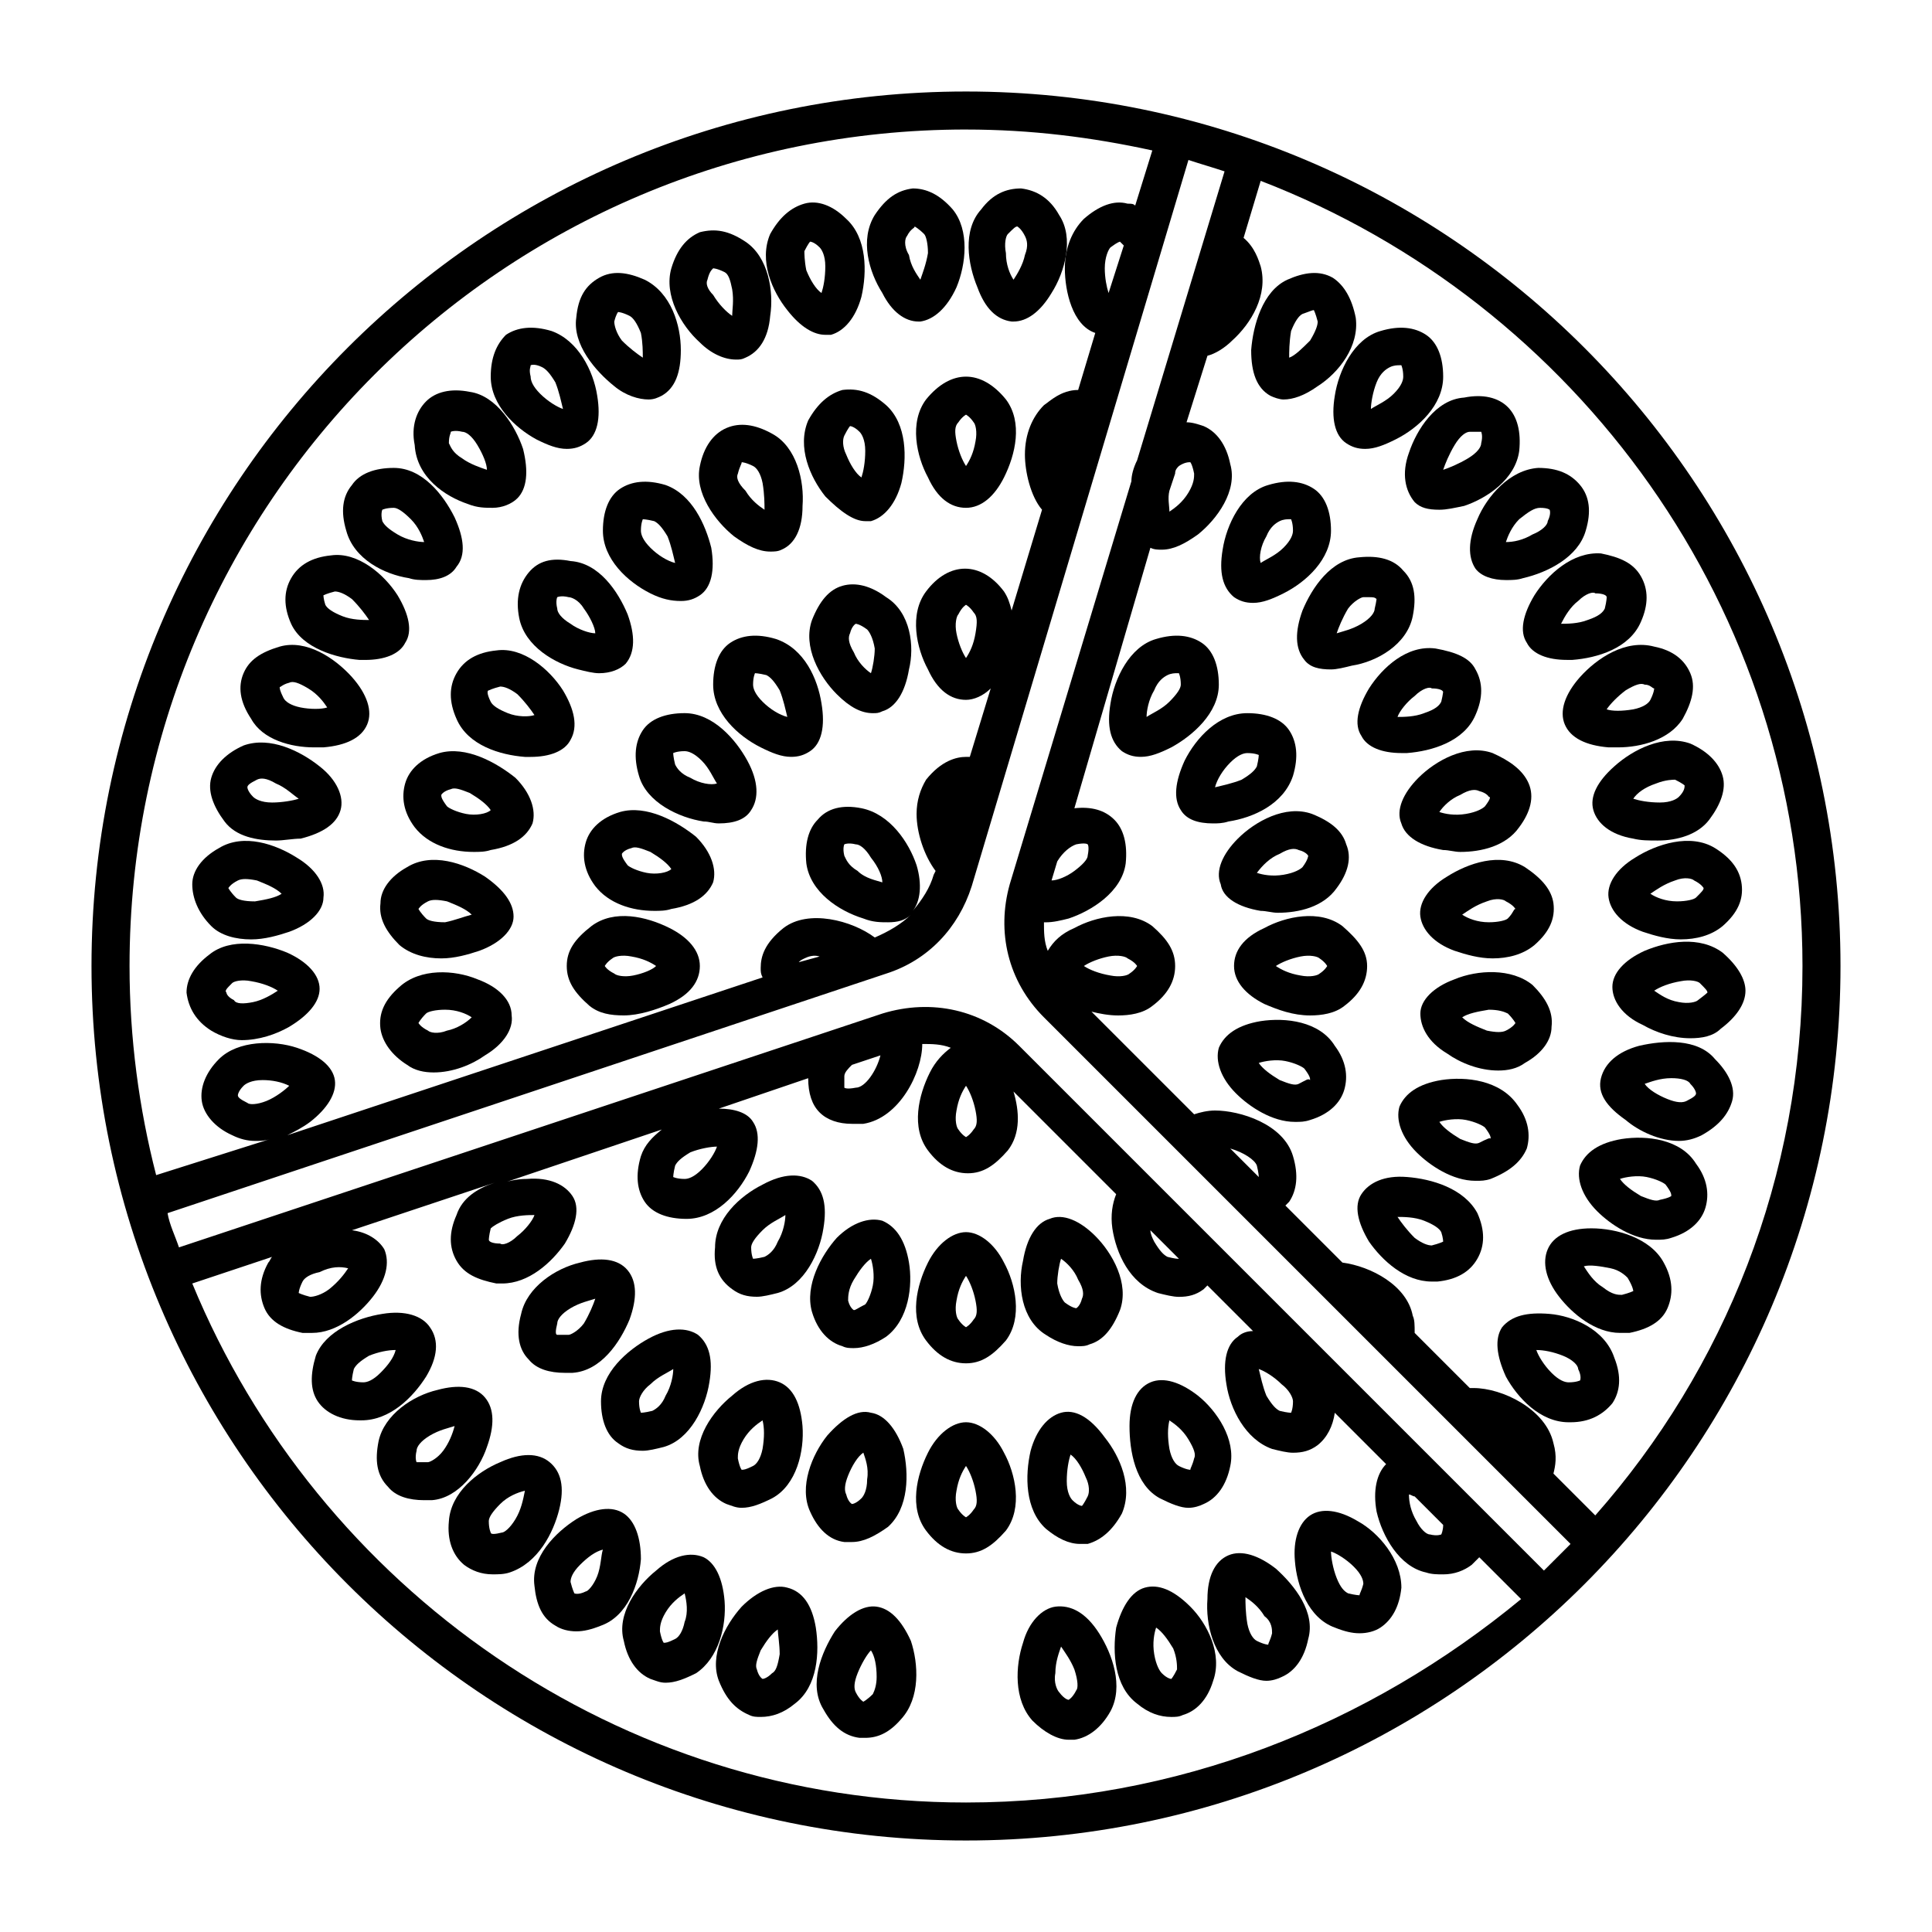<?xml version="1.0" encoding="UTF-8"?>
<!-- The Best Svg Icon site in the world: iconSvg.co, Visit us! https://iconsvg.co -->
<svg fill="#000000" width="800px" height="800px" version="1.1" viewBox="144 144 512 512" xmlns="http://www.w3.org/2000/svg">
 <g>
  <path d="m400 168.25c-127.97 0-231.75 103.79-231.75 231.75s103.79 231.75 231.75 231.75 231.75-103.79 231.75-231.75c-0.004-127.97-103.79-231.75-231.75-231.75zm56.426 99.25c1.512-1.008 2.519-1.008 3.023-1.008 0 0 0.504 0.504 1.008 3.023 0 1.008 0 2.519-1.512 5.039-1.512 2.519-3.527 4.031-5.039 5.039 0-1.512-0.504-3.527 0-5.543l1.512-4.535c0-1.008 0.504-1.512 1.008-2.016zm-19.648-52.395c0-3.023 1.008-5.039 1.512-5.543 2.016-1.512 2.519-1.512 2.519-1.512s0.504 0.504 1.008 1.008l-4.031 12.594c-0.504-1.512-1.008-4.027-1.008-6.547zm-36.777-36.777c17.129 0 33.25 2.016 49.375 5.543l-4.539 14.609c-0.504-0.504-1.008-0.504-2.016-0.504-3.527-1.008-7.559 0.504-11.586 4.031-3.023 3.023-5.039 7.559-5.039 13.098 0 6.047 2.016 15.113 8.062 17.129l-4.535 15.113c-4.535 0-7.559 3.023-9.07 4.031-3.023 3.023-5.039 7.559-5.039 13.098 0 4.535 1.512 11.082 4.535 14.609l-8.062 26.703c-0.504-2.016-1.008-3.527-2.016-5.039-6.047-8.062-14.609-8.062-20.656 0-4.535 6.047-2.519 15.113 0.504 20.656 2.519 5.543 6.047 8.062 10.078 8.062 2.016 0 4.535-1.008 6.551-3.023l-5.539 18.137h-1.008c-2.519 0-6.551 1.008-10.578 6.047-1.512 2.519-2.519 5.543-2.519 9.07 0 5.039 2.016 11.082 5.039 15.113l-0.504 1.008c-1.008 3.527-3.023 6.551-5.543 9.574 2.016-2.519 2.519-7.055 1.008-12.09-2.016-6.047-7.055-13.602-14.609-15.113-5.039-1.008-9.07 0-11.586 3.023-2.519 2.519-3.527 6.551-3.023 11.586 1.008 7.559 8.566 12.594 15.113 14.609 2.519 1.008 4.535 1.008 6.551 1.008 2.519 0 4.535-0.504 6.047-2.016-2.519 2.519-6.047 4.535-9.574 6.047-6.047-4.535-17.633-7.559-24.184-2.519-5.039 4.031-6.047 7.559-6.047 10.578 0 1.008 0 1.512 0.504 2.519l-125.95 41.816c2.016-1.008 4.031-2.016 6.047-3.527 4.535-3.527 7.055-7.559 6.551-11.082-0.504-3.527-4.031-6.551-10.078-8.566-6.047-2.016-15.617-2.016-20.656 3.023-3.527 3.527-5.039 7.559-4.535 11.082 0.504 3.527 3.527 7.055 8.062 9.07 2.016 1.008 4.031 1.512 6.047 1.512 1.512 0 2.519 0 4.031-0.504l-30.234 9.57c-4.535-17.633-7.051-36.273-7.051-55.418 0-122.43 99.25-221.68 221.68-221.68zm2.516 133.51c-0.504 3.023-1.512 5.039-2.519 6.551-1.008-1.512-2.016-4.031-2.519-6.551-0.504-2.519 0-4.535 0.504-5.039 1.012-2.016 2.019-2.519 2.019-2.519s1.008 0.504 2.016 2.016c1.004 1.008 1.004 2.519 0.5 5.543zm-24.684 66c-1.512-0.504-4.535-1.008-6.551-3.023-2.519-1.512-3.023-3.023-3.527-4.031-0.504-2.016 0-3.023 0-3.023s1.008-0.504 3.023 0c1.008 0 2.519 1.008 4.031 3.527 2.016 2.519 3.023 5.039 3.023 6.551zm-22.168 21.16c0.504-0.504 0.504-0.504 1.512-1.008 1.008-0.504 2.519-1.008 4.031-0.504zm-135.02 32.746c-1.008 1.008-3.527 3.023-6.047 4.031-2.519 1.008-4.535 1.008-5.039 0.504-2.016-1.008-2.519-1.512-2.519-2.016 0 0 0-1.008 1.512-2.519 0.504-0.504 2.016-1.512 5.039-1.512 2.523 0 5.043 0.504 7.055 1.512zm-25.691 52.395 21.16-7.055c-0.504 0.504-0.504 1.008-1.008 1.512-2.519 4.535-2.519 8.566-1.008 12.09 1.512 3.527 5.039 5.543 10.078 6.551h2.519c6.551 0 12.594-5.039 16.121-9.574s4.535-9.07 3.023-12.594c-1.512-2.519-4.535-4.535-8.566-5.039l37.785-12.594c-4.535 1.512-8.566 4.031-10.078 8.566-2.016 4.535-2.016 8.566 0 12.09 2.016 3.527 5.543 5.039 10.578 6.047h1.512c7.055 0 13.098-5.543 16.625-10.578 3.023-5.039 4.031-9.574 2.016-12.594-2.016-3.023-6.047-5.039-12.09-4.535-2.519 0-5.039 0.504-7.559 1.512l43.328-14.609c-2.519 2.016-4.535 4.031-5.543 7.055-1.512 5.039-1.008 9.07 1.008 12.09 2.016 3.023 6.047 4.535 11.082 4.535 7.559 0 13.602-6.551 16.625-12.594 2.519-5.543 3.023-10.078 1.008-13.098-1.512-2.519-5.039-3.527-9.07-3.527l23.68-8.062c0 4.031 1.008 7.055 3.023 9.07s5.039 3.023 8.566 3.023h3.023c9.574-1.512 15.617-13.602 15.617-21.16 2.519 0 5.039 0 7.559 1.008-2.016 1.512-4.031 3.527-5.543 6.551-3.023 6.047-5.039 14.609-0.504 20.656 3.023 4.031 6.551 6.047 10.578 6.047 4.031 0 7.055-2.016 10.578-6.047 3.527-4.535 3.023-10.578 1.512-15.617l27.207 27.207c-1.008 2.519-1.512 5.543-1.008 9.07 1.008 6.551 4.535 14.609 12.09 17.129 2.016 0.504 4.031 1.008 5.543 1.008 2.519 0 4.535-0.504 6.551-2.016l1.008-1.008 12.09 12.09c-1.512 0-3.023 0.504-4.031 1.512-3.023 2.016-4.031 6.551-3.023 12.594 1.008 6.551 5.039 14.609 12.09 17.129 2.016 0.504 4.031 1.008 5.543 1.008 2.519 0 4.535-0.504 6.551-2.016 2.519-2.016 4.031-5.039 4.535-8.566l13.602 13.602c-2.519 2.519-3.527 7.055-2.519 12.594 1.512 6.551 6.047 14.609 13.098 16.121 1.512 0.504 3.023 0.504 4.535 0.504 3.023 0 5.543-1.008 7.559-2.519 0.504-0.504 1.512-1.512 2.016-2.016l11.082 11.082c-40.297 33.254-91.18 53.91-147.1 53.91-92.199 0-171.8-56.93-205.05-137.54zm41.312-4.027c-1.008 1.512-2.519 3.527-5.039 5.543-2.016 1.512-4.031 2.016-5.039 2.016-2.016-0.504-3.023-1.008-3.023-1.008s0-1.008 1.008-3.023c0.504-1.008 2.016-2.016 4.535-2.519 3.023-1.512 5.543-1.512 7.559-1.008zm42.32-13.102c2.519-1.008 5.543-1.008 7.055-1.008-0.504 1.512-2.519 4.031-4.535 5.543-2.016 2.016-4.031 2.519-4.535 2.016-2.016 0-3.023-0.504-3.023-1.008 0 0 0-1.008 0.504-3.023 0.504-0.504 2.016-1.512 4.535-2.519zm55.418-19.145c-0.504 1.512-2.016 4.031-4.031 6.047s-3.527 2.519-4.535 2.519c-2.016 0-3.023-0.504-3.023-0.504s0-1.008 0.504-3.023c0.504-1.008 1.512-2.016 4.031-3.527 2.519-1.008 5.543-1.512 7.055-1.512zm33.754-18.641c0-1.008 1.008-2.016 2.016-3.023l7.559-2.519c-1.008 4.031-4.031 8.566-6.551 8.566-2.519 0.504-3.023 0-3.023 0v-3.023zm34.262 14.105c-1.008 1.512-2.016 2.016-2.016 2.016s-1.008-0.504-2.016-2.016c-0.504-0.504-1.008-2.519-0.504-5.039 0.504-3.023 1.512-5.039 2.519-6.551 1.008 1.512 2.016 4.031 2.519 6.551 0.5 2.523 0.5 4.035-0.504 5.039zm46.852 26.703 7.559 7.559c-0.504 0-1.008 0-3.023-0.504-1.008-0.504-2.016-1.512-3.527-4.031-0.504-1.008-1.008-2.016-1.008-3.023zm37.785 45.344c0 2.016-0.504 3.023-0.504 3.023s-1.008 0-3.023-0.504c-1.008-0.504-2.016-1.512-3.527-4.031-1.008-2.519-1.512-5.039-2.016-7.055 1.512 0.504 4.031 2.016 6.047 4.031 2.016 1.512 3.023 3.527 3.023 4.535zm39.801 32.746c0 1.512-0.504 2.519-0.504 2.519s-1.008 0.504-3.023 0c-1.008 0-2.519-1.512-3.527-3.527-1.512-2.519-2.016-5.039-2.016-7.055 0.504 0 1.008 0.504 1.512 0.504zm26.703 12.094-139.05-139.05c-9.574-9.574-23.176-12.594-36.273-8.566l-186.41 61.969c-1.008-3.023-2.519-6.047-3.023-9.07l190.44-63.48c11.082-3.527 19.145-12.09 22.672-23.176l57.434-192.45c3.023 1.008 6.547 2.016 9.57 3.023l-23.176 76.578c-1.008 2.016-1.512 4.031-1.512 5.543l-32.242 106.81c-3.527 12.594-0.504 25.695 9.07 35.266l139.55 139.55c-2.519 2.519-4.535 4.535-7.055 7.055zm-123.94-192.46c2.519-0.504 3.023 0 3.023 0s0.504 0.504 0 3.023c0 1.008-1.512 2.519-3.527 4.031-2.016 1.512-4.535 2.519-6.047 2.519l1.512-5.039c1.512-2.519 3.527-4.031 5.039-4.535zm48.367 88.168-7.559-7.559c3.527 1.008 6.551 3.023 7.055 4.535 0.504 2.016 0.504 3.023 0.504 3.023zm89.172 89.676-11.082-11.082c0.504-2.016 1.008-4.535 0-8.062-2.016-9.07-13.602-14.609-21.16-14.609h-1.008l-14.609-14.609c0-2.016 0-3.527-0.504-4.535-1.512-8.062-11.082-13.098-18.641-14.105l-15.113-15.113c0.504-0.504 0.504-0.504 1.008-1.008 2.016-3.023 2.519-7.055 1.008-12.09-2.519-8.566-14.105-12.09-20.656-12.09-2.016 0-4.031 0.504-5.543 1.008l-27.207-27.207c2.016 0.504 4.535 1.008 7.055 1.008 3.023 0 6.551-0.504 9.07-2.519 4.031-3.023 6.047-6.551 6.047-10.578 0-4.031-2.016-7.055-6.047-10.578-6.047-4.535-15.113-2.519-20.656 0.504-3.527 1.512-5.543 3.527-7.055 6.047-1.008-2.519-1.008-5.039-1.008-7.559h0.504c2.016 0 4.031-0.504 6.047-1.008 6.047-2.016 14.105-7.055 15.113-14.609 0.504-5.039-0.504-9.07-3.023-11.586-2.519-2.519-6.047-3.527-10.578-3.023l20.148-69.031c1.008 0.504 2.016 0.504 3.023 0.504 3.023 0 6.047-1.512 9.574-4.031 5.039-4.031 10.578-11.586 8.566-18.641-1.008-5.039-3.527-8.566-7.055-10.078-1.512-0.504-3.023-1.008-4.535-1.008l5.543-17.633c2.016-0.504 4.535-2.016 6.551-4.031 5.039-4.535 9.574-12.09 7.559-19.648-0.504-1.512-1.512-5.039-4.535-7.559l4.535-15.113c83.629 32.246 143.58 113.36 143.58 208.08 0 55.922-20.656 106.8-54.918 145.6zm-135.52-145.6c1.512-1.008 4.031-2.016 6.551-2.519 2.519-0.504 4.535 0 5.039 0.504 2.012 1.008 2.516 2.016 2.516 2.016s-0.504 1.008-2.016 2.016c-0.504 0.504-2.519 1.008-5.039 0.504-3.019-0.504-5.539-1.512-7.051-2.519z"/>
  <path d="m400 470.53c-3.527 0-7.559 3.023-10.078 8.062-3.023 6.047-5.039 14.609-0.504 20.656 3.023 4.031 6.551 6.047 10.578 6.047 4.031 0 7.055-2.016 10.578-6.047 4.535-6.047 2.519-15.113-0.504-20.656-2.516-5.039-6.547-8.062-10.07-8.062zm2.016 23.176c-1.008 1.512-2.016 2.016-2.016 2.016s-1.008-0.504-2.016-2.016c-0.504-0.504-1.008-2.519-0.504-5.039 0.504-3.023 1.512-5.039 2.519-6.551 1.008 1.512 2.016 4.031 2.519 6.551 0.5 2.519 0.5 4.031-0.504 5.039z"/>
  <path d="m400 520.91c-3.527 0-7.559 3.023-10.078 8.062-3.023 6.047-5.039 14.609-0.504 20.656 3.023 4.031 6.551 6.047 10.578 6.047 4.031 0 7.055-2.016 10.578-6.047 4.535-6.047 2.519-15.113-0.504-20.656-2.516-5.039-6.547-8.062-10.07-8.062zm2.016 23.176c-1.008 1.508-2.016 2.012-2.016 2.012s-1.008-0.504-2.016-2.016c-0.504-0.504-1.008-2.519-0.504-5.039 0.504-3.023 1.512-5.039 2.519-6.551 1.008 1.512 2.016 4.031 2.519 6.551 0.5 2.523 0.5 4.035-0.504 5.043z"/>
  <path d="m423.68 569.78c-3.527 0.504-7.055 4.031-8.566 9.574-2.016 6.047-2.519 15.113 2.519 20.656 3.023 3.023 6.551 5.039 9.574 5.039h1.512c3.527-0.504 7.055-3.023 9.574-7.559 3.527-6.551 0.504-15.113-3.023-20.656-3.527-5.543-7.559-7.559-11.59-7.055zm5.543 22.168c-1.008 2.016-2.016 2.519-2.016 2.519s-1.008 0-2.519-2.016c-0.504-0.504-1.512-2.519-1.008-5.039 0-3.023 1.008-5.543 1.512-7.055 1.008 1.512 2.519 3.527 3.527 6.047 1.008 3.023 1.008 5.039 0.504 5.543z"/>
  <path d="m447.36 564.75c-3.527 1.008-6.047 5.039-7.559 10.578-1.008 6.551-0.504 15.617 5.543 20.152 3.023 2.519 6.047 3.527 9.07 3.527 1.008 0 2.016 0 3.023-0.504 3.527-1.008 6.551-4.031 8.062-9.07 2.519-7.055-1.512-15.113-6.047-19.648-4.535-4.535-8.566-6.043-12.094-5.035zm8.566 21.66c-1.008 2.016-1.512 2.519-1.512 2.519s-1.008 0-2.519-1.512c-0.504-0.504-1.512-2.016-2.016-5.039s0-5.543 0.504-7.055c1.512 1.008 3.023 3.023 4.535 5.543 1.008 2.523 1.008 4.539 1.008 5.543z"/>
  <path d="m482.12 559.71c-4.535-3.527-9.07-5.039-12.594-3.527-3.527 1.512-5.543 5.543-5.543 11.586-0.504 6.551 1.512 15.617 8.062 19.145 3.023 1.512 5.543 2.519 7.559 2.519 1.512 0 3.023-0.504 4.031-1.008 3.527-1.512 6.047-5.039 7.055-10.078 2.008-7.051-3.535-14.102-8.57-18.637zm-1.008 17.129c-0.504 2.016-1.008 2.519-1.008 3.023 0 0-1.008 0-3.023-1.008-1.008-0.504-2.016-2.016-2.519-4.535-0.504-3.023-0.504-5.543-0.504-7.055 1.512 1.008 3.527 2.519 5.039 5.039 2.016 1.512 2.016 3.527 2.016 4.535z"/>
  <path d="m503.79 547.11c-5.039-3.023-9.574-3.527-12.594-1.512-3.023 2.016-4.535 6.551-4.031 12.09 0.504 6.551 3.527 15.113 10.578 17.633 2.519 1.008 4.535 1.512 6.551 1.512 2.016 0 4.031-0.504 5.543-1.512 3.023-2.016 5.039-5.543 5.543-10.578-0.004-7.555-6.051-14.609-11.59-17.633zm0.5 19.648s-1.008 0-3.023-0.504c-1.008-0.504-2.016-1.512-3.023-4.031-1.008-2.519-1.512-5.543-1.512-7.055 1.512 0.504 4.031 2.016 6.047 4.031 2.016 2.016 2.519 3.527 2.519 4.535-0.504 2.016-1.008 2.519-1.008 3.023z"/>
  <path d="m554.67 492.2c-6.047-0.504-10.078 0.504-12.594 3.527-2.016 3.023-1.512 7.559 1.008 13.098 3.023 5.543 9.07 12.09 16.625 12.09h0.504c5.039 0 8.566-2.016 11.082-5.039 2.016-3.023 2.519-7.055 0.504-12.09-2.519-7.555-11.082-11.082-17.129-11.586zm8.062 17.633s-1.008 0.504-3.023 0.504c-1.008 0-2.519-0.504-4.535-2.519s-3.527-4.535-4.031-6.047c2.016 0 4.535 0.504 7.055 1.512 2.519 1.008 4.031 2.519 4.031 3.527 1.008 2.016 0.504 3.023 0.504 3.023z"/>
  <path d="m565.75 469.52c-6.047 0-10.078 2.016-11.586 5.543-1.512 3.527-0.504 8.062 3.023 12.594 3.527 4.535 9.574 9.574 16.121 9.574h2.519c5.039-1.008 8.566-3.023 10.078-6.551s1.512-7.559-1.008-12.09c-3.527-6.551-12.598-9.07-19.148-9.07zm11.086 16.625s-1.008 0.504-3.023 1.008c-1.008 0-2.519 0-5.039-2.016-2.519-1.512-4.031-4.031-5.039-5.543 1.512-0.504 4.535 0 7.055 0.504 2.519 0.504 4.031 2.016 4.535 2.519 1.512 2.519 1.512 3.527 1.512 3.527z"/>
  <path d="m573.81 445.84c-6.047 1.008-9.574 3.527-11.082 7.055-1.008 3.527 0.504 8.062 4.535 12.09 3.527 3.527 9.574 7.559 15.617 7.559 1.512 0 2.519 0 4.031-0.504 5.039-1.512 8.062-4.535 9.07-8.062 1.008-3.527 0.504-7.559-2.519-11.586-4.035-6.551-13.102-7.559-19.652-6.551zm10.078 16.125c-1.008 0.504-2.519 0-5.039-1.008-2.519-1.512-4.535-3.023-5.543-4.535 1.512-0.504 4.535-1.008 7.055-0.504s4.535 1.512 5.039 2.016c1.512 2.016 1.512 2.519 1.512 3.023-0.004 0-0.508 0.504-3.023 1.008z"/>
  <path d="m578.35 421.16c-5.543 1.512-9.07 4.535-10.078 8.566-1.008 4.031 1.512 7.559 6.551 11.082 3.527 3.023 9.07 5.543 14.105 5.543 2.016 0 4.031-0.504 6.047-1.512 4.535-2.519 7.055-5.543 8.062-9.07 1.008-3.527-1.008-7.559-4.535-11.082-4.535-5.543-13.602-5.039-20.152-3.527zm12.594 14.609c-1.008 0.504-2.519 0.504-5.039-0.504-2.519-1.008-5.039-2.519-6.047-4.031 1.512-0.504 4.031-1.512 7.055-1.512 2.519 0 4.535 0.504 5.039 1.512 1.512 1.512 1.512 2.519 1.512 2.519 0 0.504-0.504 1.008-2.519 2.016z"/>
  <path d="m600.52 396.47c-6.047-4.535-14.609-3.023-20.656-0.504-5.543 2.519-8.566 6.047-8.566 9.574 0 3.527 2.519 7.559 8.062 10.078 3.527 2.016 8.062 3.527 12.594 3.527 3.023 0 6.047-0.504 8.062-2.519 4.031-3.023 6.551-6.551 6.551-10.078-0.004-3.027-2.016-6.551-6.047-10.078zm-6.551 12.594c-0.504 0.504-2.519 1.008-5.039 0.504-3.023-0.504-5.039-2.016-6.551-3.023 1.512-1.008 4.031-2.016 7.055-2.519 2.519-0.504 4.535 0 5.039 0.504 1.512 1.512 2.016 2.016 2.016 2.519 0 0-0.504 0.504-2.519 2.016z"/>
  <path d="m577.34 371.28c-5.039 3.023-7.559 7.055-7.055 10.578 0.504 3.527 3.527 7.055 9.07 9.07 3.023 1.008 6.551 2.016 10.078 2.016 4.031 0 8.062-1.008 11.082-3.527 4.031-3.527 5.543-7.055 5.039-11.082-0.504-4.031-3.023-7.055-7.055-9.574-6.551-4.031-15.617-1.008-21.16 2.519zm16.121 10.582c-0.504 0.504-2.519 1.008-5.039 1.008-3.023 0-5.543-1.008-7.055-2.016 1.512-1.008 3.527-2.519 6.551-3.527 2.519-1.008 4.535-0.504 5.039 0 2.016 1.008 2.519 2.016 2.519 2.016 0 0.504-0.504 1.008-2.016 2.519z"/>
  <path d="m571.8 347.1c-4.535 4.031-6.551 8.062-5.543 11.586 1.008 3.527 4.535 6.551 10.578 7.559 2.016 0.504 4.031 0.504 6.551 0.504 5.039 0 10.578-1.512 13.602-5.543s4.535-8.062 3.527-11.586c-1.008-3.527-4.031-6.551-8.566-8.566-7.047-2.516-15.109 1.512-20.148 6.047zm17.129 8.062c-0.504 0.504-2.016 1.512-5.039 1.512-3.023 0-5.543-0.504-7.055-1.008 1.008-1.512 3.023-3.023 6.047-4.031 2.519-1.008 4.535-1.008 5.039-1.008 2.016 1.008 2.519 1.512 2.519 1.512 0 0.504 0 1.512-1.512 3.023z"/>
  <path d="m562.73 323.42c-4.031 4.535-5.543 9.07-4.031 12.594 1.512 3.527 5.543 5.543 11.586 6.047h2.519c6.047 0 13.602-2.016 17.129-7.559 2.519-4.535 3.527-8.566 2.016-12.09-1.512-3.527-4.535-6.047-9.574-7.055-7.555-2.012-15.113 3.027-19.645 8.062zm19.648 3.023s0 1.008-1.008 3.023c-0.504 1.008-2.016 2.016-4.535 2.519-3.023 0.504-5.543 0.504-7.055 0 1.008-1.512 3.023-3.527 5.039-5.039 2.519-1.512 4.031-2.016 5.039-1.512 1.512 0 2.016 1.008 2.519 1.008z"/>
  <path d="m550.64 301.75c-3.023 5.039-4.031 9.574-2.016 12.594 1.512 3.023 5.543 4.535 10.578 4.535h1.512c6.551-0.504 15.113-3.023 18.137-10.078 2.016-4.535 2.016-8.566 0-12.09-2.016-3.527-5.543-5.039-10.578-6.047-7.555-0.5-14.105 5.547-17.633 11.086zm11.59 1.512c2.016-2.016 4.031-2.519 4.535-2.016 2.016 0 3.023 0.504 3.023 1.008 0 0 0 1.008-0.504 3.023-0.504 1.008-1.512 2.016-4.535 3.023-2.519 1.008-5.543 1.008-7.055 1.008 1.008-2.016 2.519-4.535 4.535-6.047z"/>
  <path d="m535.52 281.6c-2.519 5.543-2.519 10.078-0.504 13.098 1.512 2.016 4.535 3.023 8.062 3.023 1.512 0 3.023 0 4.535-0.504 6.551-1.512 14.609-5.543 16.625-12.594 1.512-5.039 1.008-9.07-1.512-12.09-2.519-3.023-6.047-4.535-11.082-4.535-7.559 0.504-13.605 7.559-16.125 13.602zm16.625-3.019c2.016 0 2.519 0.504 2.519 0.504s0.504 1.008-0.504 3.023c0 1.008-1.512 2.519-4.031 3.527-2.519 1.512-5.039 2.016-7.055 2.016 0.504-1.512 1.512-4.031 3.527-6.047 2.519-2.016 4.031-3.023 5.543-3.023-0.504 0 0 0 0 0z"/>
  <path d="m517.39 263.97c-2.016 5.543-1.008 10.078 1.512 13.098 1.512 1.512 3.527 2.016 6.551 2.016 2.016 0 4.031-0.504 6.551-1.008 6.047-2.016 13.602-7.055 14.609-14.609 0.504-5.039-0.504-9.07-3.023-11.586-2.519-2.519-6.551-3.527-11.586-2.519-7.559 0.504-12.598 8.566-14.613 14.609zm12.09-2.016c1.512-2.519 3.023-3.527 4.031-3.527h2.016 1.008s0.504 1.008 0 3.023c0 1.008-1.008 2.519-3.527 4.031-2.519 1.512-5.039 2.519-6.551 3.023 0.504-1.512 1.512-4.031 3.023-6.551z"/>
  <path d="m500.76 261.45c1.512 1.008 3.023 1.512 5.039 1.512 2.519 0 5.039-1.008 8.062-2.519 6.047-3.023 12.594-9.07 12.594-16.625 0-5.039-1.512-9.07-4.535-11.082-3.023-2.016-7.055-2.519-12.09-1.008-7.055 2.016-11.082 10.578-12.09 17.129-1.012 6.047-0.004 10.582 3.019 12.594zm8.059-16.121c1.008-2.519 2.519-3.527 3.527-4.031 1.008-0.504 2.016-0.504 2.519-0.504h0.504s0.504 1.008 0.504 3.023c0 1.008-0.504 2.519-2.519 4.535-2.016 2.016-4.535 3.023-6.047 4.031 0-1.512 0.504-4.535 1.512-7.055z"/>
  <path d="m480.61 248.86c1.008 0.504 2.519 1.008 3.527 1.008 2.519 0 5.543-1.008 9.07-3.527 5.543-3.527 11.082-10.578 10.078-18.137-1.008-5.039-3.023-8.566-6.047-10.578-3.527-2.016-7.559-1.512-12.09 0.504-6.551 3.023-9.07 12.09-9.574 18.641-0.004 6.043 1.508 10.074 5.035 12.09zm5.539-17.129c1.008-2.519 2.016-4.031 3.023-4.535 1.512-0.504 2.519-1.008 3.023-1.008 0 0 0.504 1.008 1.008 3.023 0 1.008-0.504 2.519-2.016 5.039-2.016 2.016-4.031 4.031-5.543 4.535 0-1.512 0-4.031 0.504-7.055z"/>
  <path d="m412.09 229.21h0.504c3.527 0 7.055-2.519 10.078-7.559 3.527-5.543 6.047-14.609 2.016-20.656-2.519-4.535-6.047-6.551-10.078-7.055-4.031 0-7.559 1.512-10.578 5.543-5.039 5.543-3.527 14.609-1.008 20.656 2.012 5.543 5.035 8.566 9.066 9.07zm-1.008-23.176c1.512-1.512 2.016-2.016 2.519-2.016 0 0 1.008 0.504 2.016 2.519 0.504 1.008 1.008 2.519 0 5.039-0.504 2.519-2.016 5.039-3.023 6.551-1.008-1.512-2.016-4.031-2.016-7.055-0.504-2.519 0-4.535 0.504-5.039z"/>
  <path d="m387.4 229.21h0.504c3.527-0.504 7.055-3.527 9.574-9.07 2.519-6.047 3.527-15.113-1.008-20.656-3.527-4.031-7.055-5.543-10.578-5.543-4.031 0.504-7.055 2.519-10.078 7.055-4.031 6.551-1.512 15.113 2.016 20.656 2.519 5.039 6.043 7.559 9.57 7.559zm-3.023-22.672c1.008-2.016 2.016-2.016 2.016-2.519 0 0 1.008 0.504 2.519 2.016 0.504 0.504 1.008 2.519 1.008 5.039-0.504 3.023-1.512 5.543-2.016 7.055-1.008-1.512-2.519-3.527-3.023-6.551-1.512-2.519-1.008-4.535-0.504-5.039z"/>
  <path d="m362.71 232.73h1.512c3.527-1.008 6.551-4.535 8.062-10.078 1.512-6.551 1.512-15.617-4.031-20.656-3.527-3.523-7.555-5.035-11.082-4.027-3.527 1.008-6.551 3.527-9.07 8.062-3.023 7.055 0.504 15.113 4.535 20.152 3.527 4.531 7.055 6.547 10.074 6.547zm-5.539-22.168c1.008-2.016 1.512-2.519 1.512-2.519s1.008 0 2.519 1.512c0.504 0.504 1.512 2.016 1.512 5.039 0 3.023-0.504 5.543-1.008 7.055-1.512-1.008-3.023-3.527-4.031-6.047-0.504-2.519-0.504-4.535-0.504-5.039z"/>
  <path d="m339.04 239.29c1.008 0 1.512 0 2.519-0.504 3.527-1.512 6.047-5.039 6.551-11.082 1.008-6.551-0.504-15.617-6.551-19.648-4.535-3.023-8.062-3.527-12.09-2.519-3.527 1.512-6.047 4.535-7.559 9.574-2.016 7.055 2.519 15.113 7.559 19.648 3.019 3.019 6.547 4.531 9.57 4.531zm-7.559-21.16c0.504-2.016 1.008-2.519 1.512-3.023 0 0 1.008 0 3.023 1.008 1.008 0.504 1.512 2.016 2.016 4.535 0.504 3.023 0 5.543 0 7.055-1.512-1.008-3.527-3.023-5.039-5.543-1.512-1.516-2.016-3.023-1.512-4.031z"/>
  <path d="m306.79 246.34c3.023 2.519 6.551 3.527 9.07 3.527 1.512 0 2.519-0.504 3.527-1.008 3.527-2.016 5.039-6.047 5.039-12.09 0-6.551-2.519-15.113-9.574-18.641-4.535-2.016-8.566-2.519-12.09-0.504-3.527 2.016-5.543 5.039-6.047 10.578-1.008 7.055 5.035 14.105 10.074 18.137zm1.008-19.648s1.008 0 3.023 1.008c1.008 0.504 2.016 2.016 3.023 4.535 0.504 2.519 0.504 5.039 0.504 6.551-1.512-1.008-3.527-2.519-5.543-4.535-1.512-2.016-2.016-4.031-2.016-5.039 0.504-2.016 1.008-2.519 1.008-2.519z"/>
  <path d="m286.14 260.44c3.023 1.512 5.543 2.519 8.062 2.519 2.016 0 3.527-0.504 5.039-1.512 3.023-2.016 4.031-6.551 3.023-12.594-1.008-6.551-5.039-14.609-12.09-17.129-5.039-1.512-9.07-1.008-12.09 1.008-2.523 2.519-4.035 6.047-4.035 11.082 0 7.559 6.547 13.605 12.09 16.625zm-1.512-19.648s1.008-0.504 3.023 0.504c1.008 0.504 2.016 1.512 3.527 4.031 1.008 2.519 1.512 5.039 2.016 7.055-1.512-0.504-4.031-2.016-6.047-4.031-2.016-2.016-2.519-3.527-2.519-4.535-0.504-2.016 0-2.519 0-3.023z"/>
  <path d="m268 277.57c2.519 1.008 4.535 1.008 6.551 1.008 2.519 0 5.039-1.008 6.551-2.519 2.519-2.519 3.023-7.055 1.512-13.098-2.016-6.047-7.055-14.105-14.105-15.113-5.039-1.008-9.07 0-11.586 2.519-2.519 2.519-4.031 6.551-3.023 11.586 0.5 8.562 8.055 13.602 14.102 15.617zm-4.535-19.145s1.008-0.504 3.023 0c1.008 0 2.519 1.008 4.031 3.527s2.519 5.039 2.519 6.551c-1.512-0.504-4.535-1.512-6.551-3.023-2.519-1.512-3.023-3.023-3.527-4.031 0-2.016 0.504-2.519 0.504-3.023z"/>
  <path d="m252.38 297.22c1.512 0.504 3.023 0.504 4.535 0.504 3.527 0 6.551-1.008 8.062-3.527 2.519-3.023 2.016-7.559-0.504-13.098-3.023-6.047-8.566-13.098-16.121-13.098-5.039 0-9.07 1.512-11.082 4.535-2.519 3.023-3.023 7.055-1.512 12.09 2.012 7.555 10.07 11.586 16.621 12.594zm-7.055-18.137s1.008-0.504 3.023-0.504c1.008 0 2.519 1.008 4.535 3.023s3.023 4.535 3.527 6.047c-1.512 0-4.535-0.504-7.055-2.016s-3.527-2.519-4.031-3.527c-0.504-2.016 0-3.023 0-3.023z"/>
  <path d="m239.29 318.89h1.512c5.039 0 9.07-1.512 10.578-4.535 2.016-3.023 1.008-7.559-2.016-12.594-3.527-5.543-10.578-11.586-17.633-10.578-5.039 0.504-8.566 2.519-10.578 6.047-2.016 3.527-2.016 7.559 0 12.09 3.019 6.547 12.09 9.066 18.137 9.57zm-9.574-17.133s1.008-0.504 3.023-1.008c1.008 0 2.519 0.504 4.535 2.016 2.016 2.016 3.527 4.031 4.535 5.543-1.512 0-4.535 0-7.055-1.008s-4.031-2.016-4.535-3.023c-0.504-1.512-0.504-2.519-0.504-2.519z"/>
  <path d="m227.19 342.06h2.519c6.047-0.504 10.078-2.519 11.586-6.047 1.512-3.527 0-8.062-4.031-12.594-4.535-5.039-12.09-10.078-19.145-8.062-5.039 1.512-8.062 3.527-9.574 7.055s-1.008 7.559 2.016 12.09c3.027 5.547 10.582 7.559 16.629 7.559zm-6.551-17.129c1.008-0.504 2.519 0 5.039 1.512 2.519 1.512 4.031 3.527 5.039 5.039-1.512 0.504-4.535 0.504-7.055 0-2.519-0.504-4.031-1.512-4.535-2.519-1.008-2.016-1.008-2.519-1.008-3.023 0.004 0.504 0.508-0.504 2.519-1.008z"/>
  <path d="m217.12 366.75c2.016 0 4.535-0.504 6.551-0.504 6.047-1.512 9.574-4.031 10.578-7.559 1.008-3.527-1.008-8.062-5.543-11.586-5.039-4.031-13.098-8.062-20.152-5.543-4.535 2.016-7.559 5.039-8.566 8.566s0.504 7.559 3.527 11.586c3.023 4.031 8.566 5.039 13.605 5.039zm-5.039-16.121c1.008-0.504 2.519-0.504 5.039 1.008 2.519 1.008 4.535 3.023 6.047 4.031-1.512 0.504-4.535 1.008-7.055 1.008-3.023 0-4.535-1.008-5.039-1.512-1.512-1.512-1.512-2.519-1.512-2.519 0-0.504 0.504-1.008 2.519-2.016z"/>
  <path d="m210.57 392.95c3.527 0 7.055-1.008 10.078-2.016 5.543-2.016 9.07-5.543 9.07-9.07 0.504-3.527-2.016-7.559-7.055-10.578-5.543-3.527-14.105-6.551-20.656-2.519-4.535 2.519-7.055 6.047-7.055 9.574 0 3.527 1.512 7.559 5.039 11.082 2.516 2.519 6.547 3.527 10.578 3.527zm-3.527-15.617c1.008-0.504 2.519-0.504 5.039 0 2.519 1.008 5.039 2.016 6.551 3.527-1.512 1.008-4.031 1.512-7.055 2.016-3.023 0-4.535-0.504-5.039-1.008-1.512-1.512-2.016-2.519-2.016-2.519s0.504-1.008 2.519-2.016z"/>
  <path d="m199.98 417.13c2.519 1.512 5.543 2.519 8.062 2.519 4.535 0 9.07-1.512 12.594-3.527 5.039-3.023 8.062-6.551 8.062-10.078 0-3.527-3.023-7.055-8.566-9.574-6.047-2.519-15.113-4.031-20.656 0.504-4.027 3.027-6.043 6.551-6.043 10.078 0.504 4.031 2.519 7.559 6.547 10.078zm5.543-12.598c0.504-0.504 2.519-1.008 5.039-0.504 3.023 0.504 5.543 1.512 7.055 2.519-1.512 1.008-4.031 2.519-6.551 3.023-2.519 0.504-4.535 0.504-5.039-0.504-2.016-1.008-2.016-2.016-2.016-2.016-0.504-0.504 0-1.008 1.512-2.519z"/>
  <path d="m256.92 508.82c3.023-5.039 3.527-9.574 1.008-13.098-2.016-3.023-6.551-4.535-12.594-3.527-6.551 1.008-15.113 4.535-17.633 11.082-1.512 5.039-1.512 9.07 0.504 12.09 2.016 3.023 6.047 5.039 11.082 5.039h0.504c7.555 0.004 13.602-6.043 17.129-11.586zm-12.094-1.008c-2.016 2.016-3.527 2.519-4.535 2.519-2.016 0-3.023-0.504-3.023-0.504s0-1.008 0.504-3.023c0.504-1.008 1.512-2.016 4.031-3.527 2.519-1.008 5.039-1.512 7.055-1.512-0.504 2.019-2.016 4.031-4.031 6.047z"/>
  <path d="m273.04 527.46c2.016-5.543 2.016-10.078-0.504-13.098-2.519-3.023-7.055-3.527-12.594-2.016-6.551 1.512-14.105 6.551-15.617 13.602-1.008 5.039-0.504 9.07 2.519 12.09 2.016 2.519 5.543 3.527 9.574 3.527h2.016c7.047-0.5 12.59-8.059 14.605-14.105zm-11.59 1.008c-1.512 2.016-3.527 3.023-4.031 3.023h-3.023s-0.504-1.008 0-3.023c0-1.008 1.008-2.519 3.527-4.031s5.039-2.016 6.551-2.519c-0.504 2.019-1.512 4.535-3.023 6.551z"/>
  <path d="m292.18 544.09c1.512-6.047 0.504-10.078-2.519-12.594-3.023-2.519-7.559-2.519-13.098 0-6.047 2.519-13.098 8.062-13.602 15.617-0.504 5.039 1.008 9.07 4.031 11.586 2.016 1.512 4.535 2.519 7.559 2.519 1.512 0 3.023 0 4.535-0.504 7.551-2.519 11.582-10.582 13.094-16.625zm-11.59 2.516c-1.512 2.519-3.023 3.527-3.527 3.527-2.016 0.504-3.023 0.504-3.023 0 0 0-0.504-1.008-0.504-3.023 0-1.008 1.008-2.519 3.023-4.535s4.535-3.023 6.551-3.527c-0.504 2.523-1.008 5.043-2.519 7.559z"/>
  <path d="m309.31 545.09c-3.023-2.016-7.559-1.512-12.594 1.512-5.543 3.527-12.09 10.078-11.082 17.633 0.504 5.039 2.016 8.566 5.543 10.578 1.512 1.008 3.527 1.512 5.543 1.512s4.031-0.504 6.551-1.512c7.055-2.519 10.078-11.082 10.578-17.633-0.004-5.539-1.516-10.074-4.539-12.09zm-7.055 16.629c-1.008 2.519-2.519 4.031-3.023 4.031-2.016 1.008-3.023 0.504-3.023 0.504s-0.504-1.008-1.008-3.023c0-1.008 0.504-2.519 2.519-4.535s4.031-3.527 6.047-4.031c-0.504 1.512-0.504 4.535-1.512 7.055z"/>
  <path d="m336.02 568.27c-0.504-6.047-2.519-10.078-5.543-11.586-3.527-1.512-8.062-0.504-12.594 3.527-5.039 4.031-10.578 11.586-8.566 18.641 1.008 5.039 3.527 8.566 7.055 10.078 1.512 0.504 2.519 1.008 4.031 1.008 2.519 0 5.039-1.008 8.062-2.519 6.043-4.031 8.059-12.598 7.555-19.148zm-10.582 5.543c-0.504 2.519-1.512 4.031-2.519 4.535-2.016 1.008-2.519 1.008-3.023 1.008 0 0-0.504-0.504-1.008-3.023 0-1.008 0-2.519 1.512-5.039s3.527-4.031 5.039-5.039c0.504 2.016 1.008 5.039 0 7.559z"/>
  <path d="m360.2 575.32c-1.008-6.047-3.527-9.574-7.559-10.578-3.527-1.008-8.062 1.008-12.09 5.039-4.535 5.039-8.566 13.098-6.047 19.648 2.016 5.039 4.535 7.559 8.062 9.07 1.008 0.504 2.016 0.504 3.023 0.504 3.023 0 6.047-1.008 9.07-3.527 6.043-4.539 6.547-13.605 5.539-20.156zm-9.574 7.055c-0.504 3.023-1.008 4.535-2.016 5.039-1.512 1.512-2.519 1.512-2.519 1.512s-1.008-0.504-1.512-2.519c-0.504-1.008 0-2.519 1.008-5.039 1.512-2.519 3.023-4.535 4.535-5.543 0 1.008 0.504 4.031 0.504 6.551z"/>
  <path d="m376.32 569.78c-3.527-0.504-7.559 2.016-11.082 6.551-3.527 5.543-7.055 14.105-3.023 20.656 2.519 4.535 5.543 7.055 9.574 7.559h1.512c3.527 0 6.551-1.512 9.574-5.039 5.039-5.543 4.535-14.609 2.519-20.656-2.527-5.543-5.547-8.566-9.074-9.07zm-1.008 23.176c-1.512 1.512-2.519 2.016-2.519 2.016s-1.008-0.504-2.016-2.519c-0.504-1.008-0.504-2.519 0.504-5.039 1.008-2.519 2.519-5.039 3.527-6.047 1.008 1.512 1.512 4.031 1.512 7.055 0 2.016-0.504 3.527-1.008 4.535z"/>
  <path d="m425.19 518.39c-3.527 1.008-6.551 4.535-8.062 10.078-1.512 6.551-1.512 15.617 4.031 20.656 3.023 2.519 6.047 4.031 9.07 4.031h2.016c3.527-1.008 6.551-3.527 9.07-8.062 3.023-7.055-0.504-15.113-4.535-20.152-4.031-5.543-8.062-7.559-11.59-6.551zm7.055 22.168c-1.008 2.016-1.512 2.519-1.512 2.519s-1.008 0-2.519-1.512c-0.504-0.504-1.512-2.016-1.512-5.039s0.504-5.543 1.008-7.055c1.512 1.008 3.023 3.527 4.031 6.047 1.008 2.016 1.008 4.031 0.504 5.039z"/>
  <path d="m451.39 541.07c3.023 1.512 5.543 2.519 7.559 2.519 1.512 0 3.023-0.504 4.031-1.008 3.527-1.512 6.047-5.039 7.055-10.078 1.512-7.055-3.527-14.609-8.566-18.641-4.535-3.527-9.07-5.039-12.594-3.527-3.527 1.512-5.543 5.543-5.543 11.586-0.004 6.551 1.508 15.621 8.059 19.148zm2.519-20.656c1.512 1.008 3.527 2.519 5.039 5.039 1.512 2.519 2.016 4.031 1.512 5.039-0.504 2.016-1.008 2.519-1.008 3.023 0 0-1.008 0-3.023-1.008-1.008-0.504-2.016-2.016-2.519-4.535-0.504-3.027-0.504-5.543 0-7.559z"/>
  <path d="m516.88 455.92c-6.047-0.504-10.078 1.512-12.09 4.535-2.016 3.023-1.008 7.559 2.016 12.594 3.527 5.039 9.574 10.578 16.625 10.578h1.512c5.039-0.504 8.566-2.519 10.578-6.047 2.016-3.527 2.016-7.559 0-12.09-3.527-6.547-12.09-9.066-18.641-9.57zm9.57 17.129s-1.008 0.504-3.023 1.008c-1.008 0-2.519-0.504-4.535-2.016-2.016-2.016-3.527-4.031-4.535-5.543 1.512 0 4.535 0 7.055 1.008 2.519 1.008 4.031 2.016 4.535 3.023 0.504 1.512 0.504 2.519 0.504 2.519z"/>
  <path d="m548.62 448.36c1.008-3.527 0.504-7.559-2.519-11.586-4.531-6.551-13.602-7.559-20.152-6.551-6.047 1.008-9.574 3.527-11.082 7.055-1.008 3.527 0.504 8.062 4.535 12.09 3.527 3.527 9.574 7.559 15.617 7.559 1.512 0 2.519 0 4.031-0.504 5.039-2.016 8.059-4.535 9.57-8.062zm-12.594-1.512c-1.008 0.504-2.519 0-5.039-1.008-2.519-1.512-4.535-3.023-5.543-4.535 1.512-0.504 4.535-1.008 7.055-0.504 2.519 0.504 4.535 1.512 5.039 2.016 1.512 2.016 1.512 2.519 1.512 3.023 0-0.504-1.008 0-3.023 1.008z"/>
  <path d="m529.48 403.52c-5.543 2.016-9.07 5.543-9.07 9.07s2.016 7.559 7.055 10.578c3.527 2.519 8.566 4.535 13.602 4.535 2.519 0 5.039-0.504 7.055-2.016 4.535-2.519 7.055-6.047 7.055-9.574 0.504-4.031-1.512-7.559-5.039-11.082-5.539-4.531-14.609-4.027-20.656-1.512zm14.109 9.07c1.512 1.512 2.016 2.519 2.016 2.519s-0.504 1.008-2.519 2.016c-1.008 0.504-2.519 0.504-5.039 0-2.519-1.008-5.039-2.016-6.551-3.527 1.512-1.008 4.031-1.512 7.055-2.016 2.519 0 4.031 0.504 5.039 1.008z"/>
  <path d="m548.12 373.8c-6.551-4.031-15.113-1.008-20.656 2.519-5.039 3.023-7.559 7.055-7.055 10.578 0.504 3.527 3.527 7.055 9.07 9.07 3.023 1.008 6.551 2.016 10.078 2.016 4.031 0 8.062-1.008 11.082-3.527 4.031-3.527 5.543-7.055 5.039-11.082-0.504-3.527-3.023-6.551-7.559-9.574zm-4.531 13.602c-0.504 0.504-2.519 1.008-5.039 1.008-3.023 0-5.543-1.008-7.055-2.016 1.512-1.008 3.527-2.519 6.551-3.527 2.519-1.008 4.535-0.504 5.039 0 2.016 1.008 2.519 2.016 2.519 2.016-0.508 0-0.508 1.008-2.016 2.519z"/>
  <path d="m539.55 343.57c-7.055-2.519-15.113 2.016-19.648 6.551-4.031 4.031-6.047 8.566-4.535 12.09 1.008 3.527 5.039 6.047 11.082 7.055 1.512 0 3.023 0.504 4.535 0.504 5.543 0 12.09-1.512 15.617-6.551 3.023-4.031 4.031-8.062 2.519-11.586-1.512-3.527-5.035-6.047-9.57-8.062zm-2.016 14.109c-0.504 0.504-2.016 1.512-5.039 2.016-3.023 0.504-5.543 0-7.055-0.504 1.008-1.512 3.023-3.527 5.543-4.535 2.519-1.512 4.031-1.512 5.039-1.008 2.016 0.504 2.519 1.512 2.519 1.512 0.504 0 0.504 0.504-1.008 2.519z"/>
  <path d="m524.44 315.86c-7.559-1.008-14.105 5.039-17.633 10.578-3.023 5.039-4.031 9.574-2.016 12.594 1.512 3.023 5.543 4.535 10.578 4.535h1.512c6.551-0.504 15.113-3.023 18.137-10.078 2.016-4.535 2.016-8.566 0-12.09-1.512-3.019-5.039-4.531-10.578-5.539zm1.508 14.105c-0.504 1.008-1.512 2.016-4.535 3.023-2.519 1.008-5.543 1.008-7.055 1.008 0.504-1.512 2.519-4.031 4.535-5.543 2.016-2.016 4.031-2.519 4.535-2.016 2.016 0 3.023 0.504 3.023 1.008 0-0.504 0 0.504-0.504 2.519z"/>
  <path d="m518.39 307.3c1.008-5.039 0.504-9.07-2.519-12.09-2.519-3.023-6.551-4.031-11.586-3.527-7.559 0.504-12.594 8.062-15.113 14.105-2.016 5.543-2.016 10.078 0.504 13.098 1.512 2.016 4.031 2.519 7.055 2.519 1.512 0 3.527-0.504 5.543-1.008 6.543-1.004 14.605-5.539 16.117-13.098zm-10.078-2.016c0 1.008-1.008 2.519-3.527 4.031-2.519 1.512-5.039 2.016-6.551 2.519 0.504-1.512 1.512-4.031 3.023-6.551 1.512-2.016 3.527-3.023 4.031-3.023h1.512c1.008 0 1.512 0 2.016 0.504 0-0.504 0 0.504-0.504 2.519z"/>
  <path d="m476.07 303.77c2.519 0 5.039-1.008 8.062-2.519 6.047-3.023 12.594-9.07 12.594-16.625 0-5.039-1.512-9.07-4.535-11.082-3.023-2.016-7.055-2.519-12.09-1.008-7.055 2.016-11.082 10.578-12.09 17.129-1.008 6.047 0 10.078 3.023 12.594 1.508 1.008 3.019 1.512 5.035 1.512zm3.527-17.633c1.008-2.519 2.519-3.527 3.527-4.031 1.008-0.504 2.016-0.504 2.519-0.504h0.504s0.504 1.008 0.504 3.023c0 1.008-0.504 2.519-2.519 4.535s-4.535 3.023-6.047 4.031c-0.504-1.512 0-4.535 1.512-7.055z"/>
  <path d="m389.42 249.86c-4.535 6.047-2.519 15.113 0.504 20.656 2.519 5.543 6.047 8.062 10.078 8.062s7.559-3.023 10.078-8.062c3.023-6.047 5.039-14.609 0.504-20.656-6.555-8.062-14.613-8.062-21.164 0zm8.566 6.047c1.008-1.512 2.016-2.016 2.016-2.016s1.008 0.504 2.016 2.016c0.504 0.504 1.008 2.519 0.504 5.039-0.504 3.023-1.512 5.039-2.519 6.551-1.008-1.512-2.016-4.031-2.519-6.551-0.504-2.519-0.504-4.031 0.504-5.039z"/>
  <path d="m373.3 282.11h1.512c3.527-1.008 6.551-4.535 8.062-10.078 1.512-6.551 1.512-15.617-4.031-20.656-4.031-3.527-7.559-4.535-11.586-4.031-3.527 1.008-6.551 3.527-9.07 8.062-3.023 7.055 0.504 15.113 4.535 20.152 4.027 4.035 7.555 6.551 10.578 6.551zm-5.543-22.668c1.008-2.016 1.512-2.519 1.512-2.519s1.008 0 2.519 1.512c0.504 0.504 1.512 2.016 1.512 5.039s-0.504 5.543-1.008 7.055c-1.512-1.008-3.023-3.527-4.031-6.047-1.008-2.019-1.008-4.035-0.504-5.039z"/>
  <path d="m338.54 286.14c3.527 2.519 6.551 4.031 9.574 4.031 1.008 0 2.016 0 3.023-0.504 3.527-1.512 5.543-5.543 5.543-11.586 0.504-6.551-1.512-15.617-8.062-19.145-4.535-2.519-8.566-3.023-12.09-1.512-3.527 1.512-6.047 5.039-7.055 10.078-1.516 7.051 4.027 14.605 9.066 18.637zm1.008-16.625c0.504-2.016 1.008-2.519 1.008-3.023 0 0 1.008 0 3.023 1.008 1.008 0.504 2.016 2.016 2.519 4.535 0.504 3.023 0.504 5.543 0.504 7.055-1.512-1.008-3.527-2.519-5.039-5.039-2.016-2.016-2.519-3.527-2.016-4.535z"/>
  <path d="m320.4 272.54c-5.039-1.512-9.07-1.008-12.09 1.008-3.023 2.016-4.535 6.047-4.535 11.082 0 7.559 6.551 13.602 12.594 16.625 3.023 1.512 5.543 2.016 8.062 2.016 2.016 0 3.527-0.504 5.039-1.512 3.023-2.016 4.031-6.551 3.023-12.594-1.516-6.047-5.043-14.105-12.094-16.625zm-4.031 16.625c-2.016-2.016-2.519-3.527-2.519-4.535 0-2.016 0.504-3.023 0.504-3.023s1.008 0 3.023 0.504c1.008 0.504 2.016 1.512 3.527 4.031 1.008 2.519 1.512 5.039 2.016 7.055-2.016-0.504-4.535-2.016-6.551-4.031z"/>
  <path d="m284.12 295.71c-2.519 3.023-3.527 7.055-2.519 12.09 1.512 7.559 9.574 12.09 15.617 13.602 2.016 0.504 4.031 1.008 5.543 1.008 3.023 0 5.543-1.008 7.055-2.519 2.519-3.023 2.519-7.559 0.504-13.098-2.519-6.047-7.559-13.602-15.113-14.105-5.039-1.008-8.566 0-11.086 3.023zm14.613 9.57c1.512 2.016 3.023 5.039 3.023 6.551-1.512 0-4.535-1.008-6.551-2.519-2.519-1.512-3.527-3.023-3.527-4.031-0.504-2.016 0-3.023 0-3.023s1.008-0.504 3.023 0c0.504 0 2.519 0.504 4.031 3.023z"/>
  <path d="m293.19 326.95c-3.527-5.543-10.578-11.586-17.633-10.578-5.039 0.504-8.566 2.519-10.578 6.047-2.016 3.527-2.016 7.559 0 12.09 3.023 7.055 11.586 9.574 18.137 10.078h1.512c5.039 0 9.07-1.512 10.578-4.535 2.016-3.527 1.008-8.062-2.016-13.102zm-14.609 6.047c-2.519-1.008-4.031-2.016-4.535-3.023-1.008-2.016-1.008-3.023-0.504-3.023 0 0 1.008-0.504 3.023-1.008 1.008 0 2.519 0.504 4.535 2.016 2.016 2.016 3.527 4.031 4.535 5.543-1.516 0.504-4.539 0.504-7.055-0.504z"/>
  <path d="m260.44 343.57c-5.039 1.512-8.062 4.535-9.07 8.062-1.008 3.527-0.504 7.559 2.519 11.586 3.527 4.535 9.574 6.551 15.617 6.551 1.512 0 3.023 0 4.535-0.504 6.047-1.008 9.574-3.527 11.082-7.055 1.008-3.527-0.504-8.062-4.535-12.09-5.031-4.031-13.094-8.566-20.148-6.551zm7.055 16.125c-2.519-0.504-4.535-1.512-5.039-2.016-1.512-2.016-1.512-2.519-1.512-3.023 0 0 0.504-1.008 2.519-1.512 1.008-0.504 2.519 0 5.039 1.008 2.519 1.512 4.535 3.023 5.543 4.535-1.008 1.008-4.031 1.512-6.551 1.008z"/>
  <path d="m272.54 376.32c-5.543-3.527-14.105-6.551-20.656-2.519-4.535 2.519-7.055 6.047-7.055 9.574-0.504 4.031 1.512 7.559 5.039 11.082 3.023 2.519 7.055 3.527 11.082 3.527 3.527 0 7.055-1.008 10.078-2.016 5.543-2.016 9.07-5.543 9.07-9.07 0-3.527-2.519-7.051-7.559-10.578zm-10.582 12.09c-3.023 0-4.535-0.504-5.039-1.008-1.512-1.512-2.016-2.519-2.016-2.519s0.504-1.008 2.519-2.016c1.008-0.504 2.519-0.504 5.039 0 2.519 1.008 5.039 2.016 6.551 3.527-2.016 0.504-4.535 1.512-7.055 2.016z"/>
  <path d="m270.52 403.52c-6.047-2.519-15.113-3.023-20.656 2.016-4.031 3.527-5.543 7.055-5.039 11.082 0.504 3.527 3.023 7.055 7.055 9.574 2.016 1.512 4.535 2.016 7.055 2.016 5.039 0 10.078-2.016 13.602-4.535 5.039-3.023 7.559-7.055 7.055-10.578 0-4.031-3.527-7.559-9.07-9.574zm-8.062 13.605c-2.519 1.008-4.535 0.504-5.039 0-2.016-1.008-2.519-2.016-2.519-2.016s0.504-1.008 2.016-2.519c0.504-0.504 2.519-1.008 5.039-1.008 3.023 0 5.543 1.008 7.055 2.016-1.512 1.512-4.031 3.023-6.551 3.527z"/>
  <path d="m284.12 504.29c2.016 2.519 5.543 3.527 9.574 3.527h2.016c7.559-0.504 12.594-8.062 15.113-14.105 2.016-5.543 2.016-10.078-0.504-13.098-2.519-3.023-7.055-3.527-12.594-2.016-6.551 1.512-14.105 6.551-15.617 13.602-1.516 5.543-0.508 9.574 2.012 12.09zm7.559-9.57c0-1.008 1.008-2.519 3.527-4.031 2.519-1.512 5.039-2.016 6.551-2.519-0.504 1.512-1.512 4.031-3.023 6.551-1.512 2.016-3.527 3.023-4.031 3.023h-3.023c-0.504 0-0.504-1.008 0-3.023z"/>
  <path d="m303.27 515.37c0 5.039 1.512 9.07 4.535 11.082 2.016 1.512 4.031 2.016 6.551 2.016 1.512 0 3.527-0.504 5.543-1.008 7.055-2.016 11.082-10.578 12.09-17.129 1.008-6.047 0-10.078-3.023-12.594-3.023-2.016-7.559-2.016-13.098 1.008-5.543 3.023-12.598 9.066-12.598 16.625zm13.102-4.535c2.016-2.016 4.535-3.023 6.047-4.031 0 1.512-0.504 4.535-2.016 7.055-1.008 2.519-2.519 3.527-3.527 4.031-2.016 0.504-3.023 0.504-3.023 0.504s-0.504-1.008-0.504-3.023c0-1.008 1.008-3.023 3.023-4.535z"/>
  <path d="m350.62 510.33c-3.527-1.512-8.062-0.504-12.594 3.527-5.039 4.031-10.578 11.586-8.566 18.641 1.008 5.039 3.527 8.566 7.055 10.078 1.512 0.504 2.519 1.008 4.031 1.008 2.519 0 5.039-1.008 8.062-2.519 6.551-3.527 8.566-12.594 8.062-19.145-0.508-6.047-2.523-10.078-6.051-11.59zm-4.535 17.633c-0.504 2.519-1.512 4.031-2.519 4.535-2.016 1.008-2.519 1.008-3.023 1.008 0 0-0.504-0.504-1.008-3.023 0-1.008 0-2.519 1.512-5.039 1.512-2.519 3.527-4.031 5.039-5.039 0.504 2.019 0.504 4.535 0 7.559z"/>
  <path d="m374.81 518.39c-3.527-1.008-7.559 1.512-11.586 6.047-4.031 5.039-7.559 13.602-4.535 20.152 2.016 4.535 5.039 7.559 9.07 8.062h2.016c3.023 0 6.047-1.512 9.574-4.031 5.543-5.039 5.543-14.105 4.031-20.656-2.019-5.543-5.043-9.07-8.57-9.574zm-2.519 22.672c-1.512 1.512-2.519 1.512-2.519 1.512s-1.008-0.504-1.512-2.519c-0.504-1.008-0.504-2.519 0.504-5.039 1.008-2.519 2.519-5.039 4.031-6.047 0.504 1.512 1.512 4.031 1.008 7.055 0 3.023-1.008 4.535-1.512 5.039z"/>
  <path d="m421.16 497.74c3.023 2.016 6.047 3.023 8.566 3.023 1.008 0 2.016 0 3.023-0.504 3.527-1.008 6.047-4.031 8.062-9.07 2.519-7.055-2.016-15.113-6.551-19.648-4.031-4.031-8.566-6.047-12.09-4.535-3.527 1.008-6.047 5.039-7.055 11.082-1.516 6.551-0.508 15.621 6.043 19.652zm4.027-20.152c1.512 1.008 3.527 3.023 4.535 5.543 1.512 2.519 1.512 4.031 1.008 5.039-0.504 2.016-1.512 2.519-1.512 2.519s-1.008 0-3.023-1.512c-0.504-0.504-1.512-2.016-2.016-5.039 0-2.016 0.504-5.039 1.008-6.551z"/>
  <path d="m478.09 414.61c-6.047 1.008-9.574 3.527-11.082 7.055-1.008 3.527 0.504 8.062 4.535 12.09 3.527 3.527 9.574 7.559 15.617 7.559 1.512 0 2.519 0 4.031-0.504 5.039-1.512 8.062-4.535 9.07-8.062 1.008-3.527 0.504-7.559-2.519-11.586-4.035-6.551-13.105-7.559-19.652-6.551zm10.074 16.625c-1.008 0.504-2.519 0-5.039-1.008-2.519-1.512-4.535-3.023-5.543-4.535 1.512-0.504 4.535-1.008 7.055-0.504s4.535 1.512 5.039 2.016c1.512 2.016 1.512 2.519 1.512 3.023-0.504-0.504-1.008 0-3.023 1.008z"/>
  <path d="m499.75 389.42c-6.047-4.535-15.113-2.519-20.656 0.504-5.543 2.519-8.062 6.047-8.062 10.078s3.023 7.559 8.062 10.078c3.527 1.512 7.559 3.023 12.09 3.023 3.023 0 6.551-0.504 9.07-2.519 4.031-3.023 6.047-6.551 6.047-10.578-0.004-4.035-2.519-7.059-6.551-10.586zm-6.047 12.598c-0.504 0.504-2.519 1.008-5.039 0.504-3.023-0.504-5.039-1.512-6.551-2.519 1.512-1.008 4.031-2.016 6.551-2.519 2.519-0.504 4.535 0 5.039 0.504 1.512 1.008 2.016 2.016 2.016 2.016s-0.504 1.008-2.016 2.016z"/>
  <path d="m478.09 385.39c1.512 0 3.023 0.504 4.535 0.504 5.543 0 12.09-1.512 15.617-6.551 3.023-4.031 4.031-8.062 2.519-11.586-1.008-3.527-4.031-6.047-9.07-8.062-7.055-2.519-15.113 2.016-19.648 6.551-4.031 4.031-6.047 8.566-4.535 12.09 0.504 3.531 4.535 6.047 10.582 7.055zm5.039-15.113c2.519-1.512 4.031-1.512 5.039-1.008 2.016 0.504 2.519 1.512 2.519 1.512s0 1.008-1.512 3.023c-0.504 0.504-2.016 1.512-5.039 2.016-3.023 0.504-5.543 0-7.055-0.504 1.512-2.016 3.527-4.031 6.047-5.039z"/>
  <path d="m486.65 349.62c1.512-5.039 1.008-9.07-1.008-12.09-2.016-3.023-6.047-4.535-11.082-4.535-7.559 0-13.602 6.551-16.625 12.594-2.519 5.543-3.023 10.078-1.008 13.098 1.512 2.519 4.535 3.527 8.566 3.527 1.008 0 2.519 0 4.031-0.504 6.547-1.004 14.605-4.531 17.125-12.09zm-16.625-3.527c2.016-2.016 3.527-2.519 4.535-2.519 2.016 0 3.023 0.504 3.023 0.504s0 1.008-0.504 3.023c-0.504 1.008-1.512 2.016-4.031 3.527-2.519 1.008-5.039 1.512-7.055 2.016 0.504-2.016 2.016-4.535 4.031-6.551z"/>
  <path d="m467 325.43c0-5.039-1.512-9.07-4.535-11.082-3.023-2.016-7.055-2.519-12.09-1.008-7.055 2.016-11.082 10.578-12.09 17.129-1.008 6.047 0 10.078 3.023 12.594 1.512 1.008 3.023 1.512 5.039 1.512 2.519 0 5.039-1.008 8.062-2.519 5.539-3.019 12.59-9.066 12.59-16.625zm-13.098 4.535c-2.016 2.016-4.535 3.023-6.047 4.031 0-1.512 0.504-4.535 2.016-7.055 1.008-2.519 2.519-3.527 3.527-4.031 1.008-0.504 2.016-0.504 2.519-0.504h0.504s0.504 1.008 0.504 3.023c0 1.008-1.008 2.519-3.023 4.535z"/>
  <path d="m378.84 302.26c-4.031-3.019-8.062-4.027-11.59-3.019-3.527 1.008-6.047 4.031-8.062 9.07-2.519 7.055 2.016 15.113 6.551 19.648 3.527 3.527 6.551 5.039 9.574 5.039 1.008 0 1.512 0 2.519-0.504 3.527-1.008 6.047-5.039 7.055-11.082 1.508-6.051 0.5-15.121-6.047-19.152zm-4.031 20.152c-1.512-1.008-3.527-3.023-4.535-5.543-1.512-2.519-1.512-4.031-1.008-5.039 0.504-2.016 1.512-2.519 1.512-2.519s1.008 0 3.023 1.512c0.504 0.504 1.512 2.016 2.016 5.039 0 2.019-0.504 5.043-1.008 6.551z"/>
  <path d="m349.62 313.34c-5.039-1.512-9.07-1.008-12.09 1.008-3.023 2.016-4.535 6.047-4.535 11.082 0 7.559 6.551 13.602 12.594 16.625 3.023 1.512 5.543 2.519 8.062 2.519 2.016 0 3.527-0.504 5.039-1.512 3.023-2.016 4.031-6.551 3.023-12.594-1.008-6.551-4.535-14.609-12.094-17.129zm-3.527 16.625c-2.016-2.016-2.519-3.527-2.519-4.535 0-2.016 0.504-3.023 0.504-3.023s1.008 0 3.023 0.504c1.008 0.504 2.016 1.512 3.527 4.031 1.008 2.519 1.512 5.039 2.016 7.055-2.016-0.504-4.535-2.016-6.551-4.031z"/>
  <path d="m325.43 332.99c-5.039 0-9.07 1.512-11.082 4.535-2.016 3.023-2.519 7.055-1.008 12.09 2.016 7.055 10.578 11.082 17.129 12.09 1.512 0 2.519 0.504 4.031 0.504 4.031 0 7.055-1.008 8.566-3.527 2.016-3.023 2.016-7.559-1.008-13.098-3.023-5.539-9.07-12.594-16.629-12.594zm1.512 17.129c-2.519-1.008-3.527-2.519-4.031-3.527-0.504-2.016-0.504-3.023-0.504-3.023s1.008-0.504 3.023-0.504c1.008 0 2.519 0.504 4.535 2.519 2.016 2.016 3.023 4.535 4.031 6.047-1.512 0.504-4.535 0-7.055-1.512z"/>
  <path d="m308.3 359.19c-5.039 1.512-8.062 4.535-9.07 8.062s-0.504 7.559 2.519 11.586c3.527 4.535 9.574 6.551 15.617 6.551 1.512 0 3.023 0 4.535-0.504 6.047-1.008 9.574-3.527 11.082-7.055 1.008-3.527-0.504-8.062-4.535-12.09-5.035-4.031-13.094-8.566-20.148-6.551zm7.055 16.121c-2.519-0.504-4.535-1.512-5.039-2.016-1.512-2.016-1.512-2.519-1.512-3.023 0 0 0.504-1.008 2.519-1.512 1.008-0.504 2.519 0 5.039 1.008 2.519 1.512 4.535 3.023 5.543 4.535-1.008 1.008-4.031 1.512-6.551 1.008z"/>
  <path d="m321.4 389.92c-6.047-3.023-14.609-5.039-20.656-0.504-4.531 3.527-6.547 6.551-6.547 10.582s2.016 7.055 6.047 10.578c2.519 2.016 5.543 2.519 9.07 2.519 4.031 0 8.566-1.512 12.09-3.023 5.543-2.519 8.062-6.047 8.062-10.078-0.004-4.027-3.027-7.555-8.066-10.074zm-9.57 12.594c-2.519 0.504-4.535 0-5.039-0.504-2.016-1.004-2.519-2.012-2.519-2.012s0.504-1.008 2.016-2.016c0.504-0.504 2.519-1.008 5.039-0.504 3.023 0.504 5.039 1.512 6.551 2.519-1.008 1.008-3.527 2.016-6.047 2.516z"/>
  <path d="m338.03 485.64c2.016 1.512 4.031 2.016 6.551 2.016 1.512 0 3.527-0.504 5.543-1.008 7.055-2.016 11.082-10.578 12.09-17.129 1.008-6.047 0-10.078-3.023-12.594-3.023-2.016-7.559-2.016-13.098 1.008-6.047 3.023-12.594 9.07-12.594 16.625-0.508 5.039 1.004 8.566 4.531 11.082zm8.059-15.617c2.016-2.016 4.535-3.023 6.047-4.031 0 1.512-0.504 4.535-2.016 7.055-1.008 2.519-2.519 3.527-3.527 4.031-2.016 0.504-3.023 0.504-3.023 0.504s-0.504-1.008-0.504-3.023c0-1.008 1.008-2.519 3.023-4.535z"/>
  <path d="m359.19 491.69c1.512 5.039 4.535 8.062 8.062 9.07 1.008 0.504 2.016 0.504 3.023 0.504 2.519 0 5.543-1.008 8.566-3.023 6.047-4.535 7.055-13.602 6.047-19.648s-3.527-9.574-7.055-11.082c-3.527-1.008-8.062 0.504-12.09 4.535-4.035 4.531-8.57 12.59-6.555 19.645zm11.082-8.562c1.512-2.519 3.023-4.535 4.535-5.543 0.504 1.512 1.008 4.535 0.504 7.055s-1.512 4.535-2.016 5.039c-2.016 1.008-2.519 1.512-3.023 1.512 0 0-1.008-0.504-1.512-2.519 0-1.012 0-3.027 1.512-5.543z"/>
 </g>
</svg>
